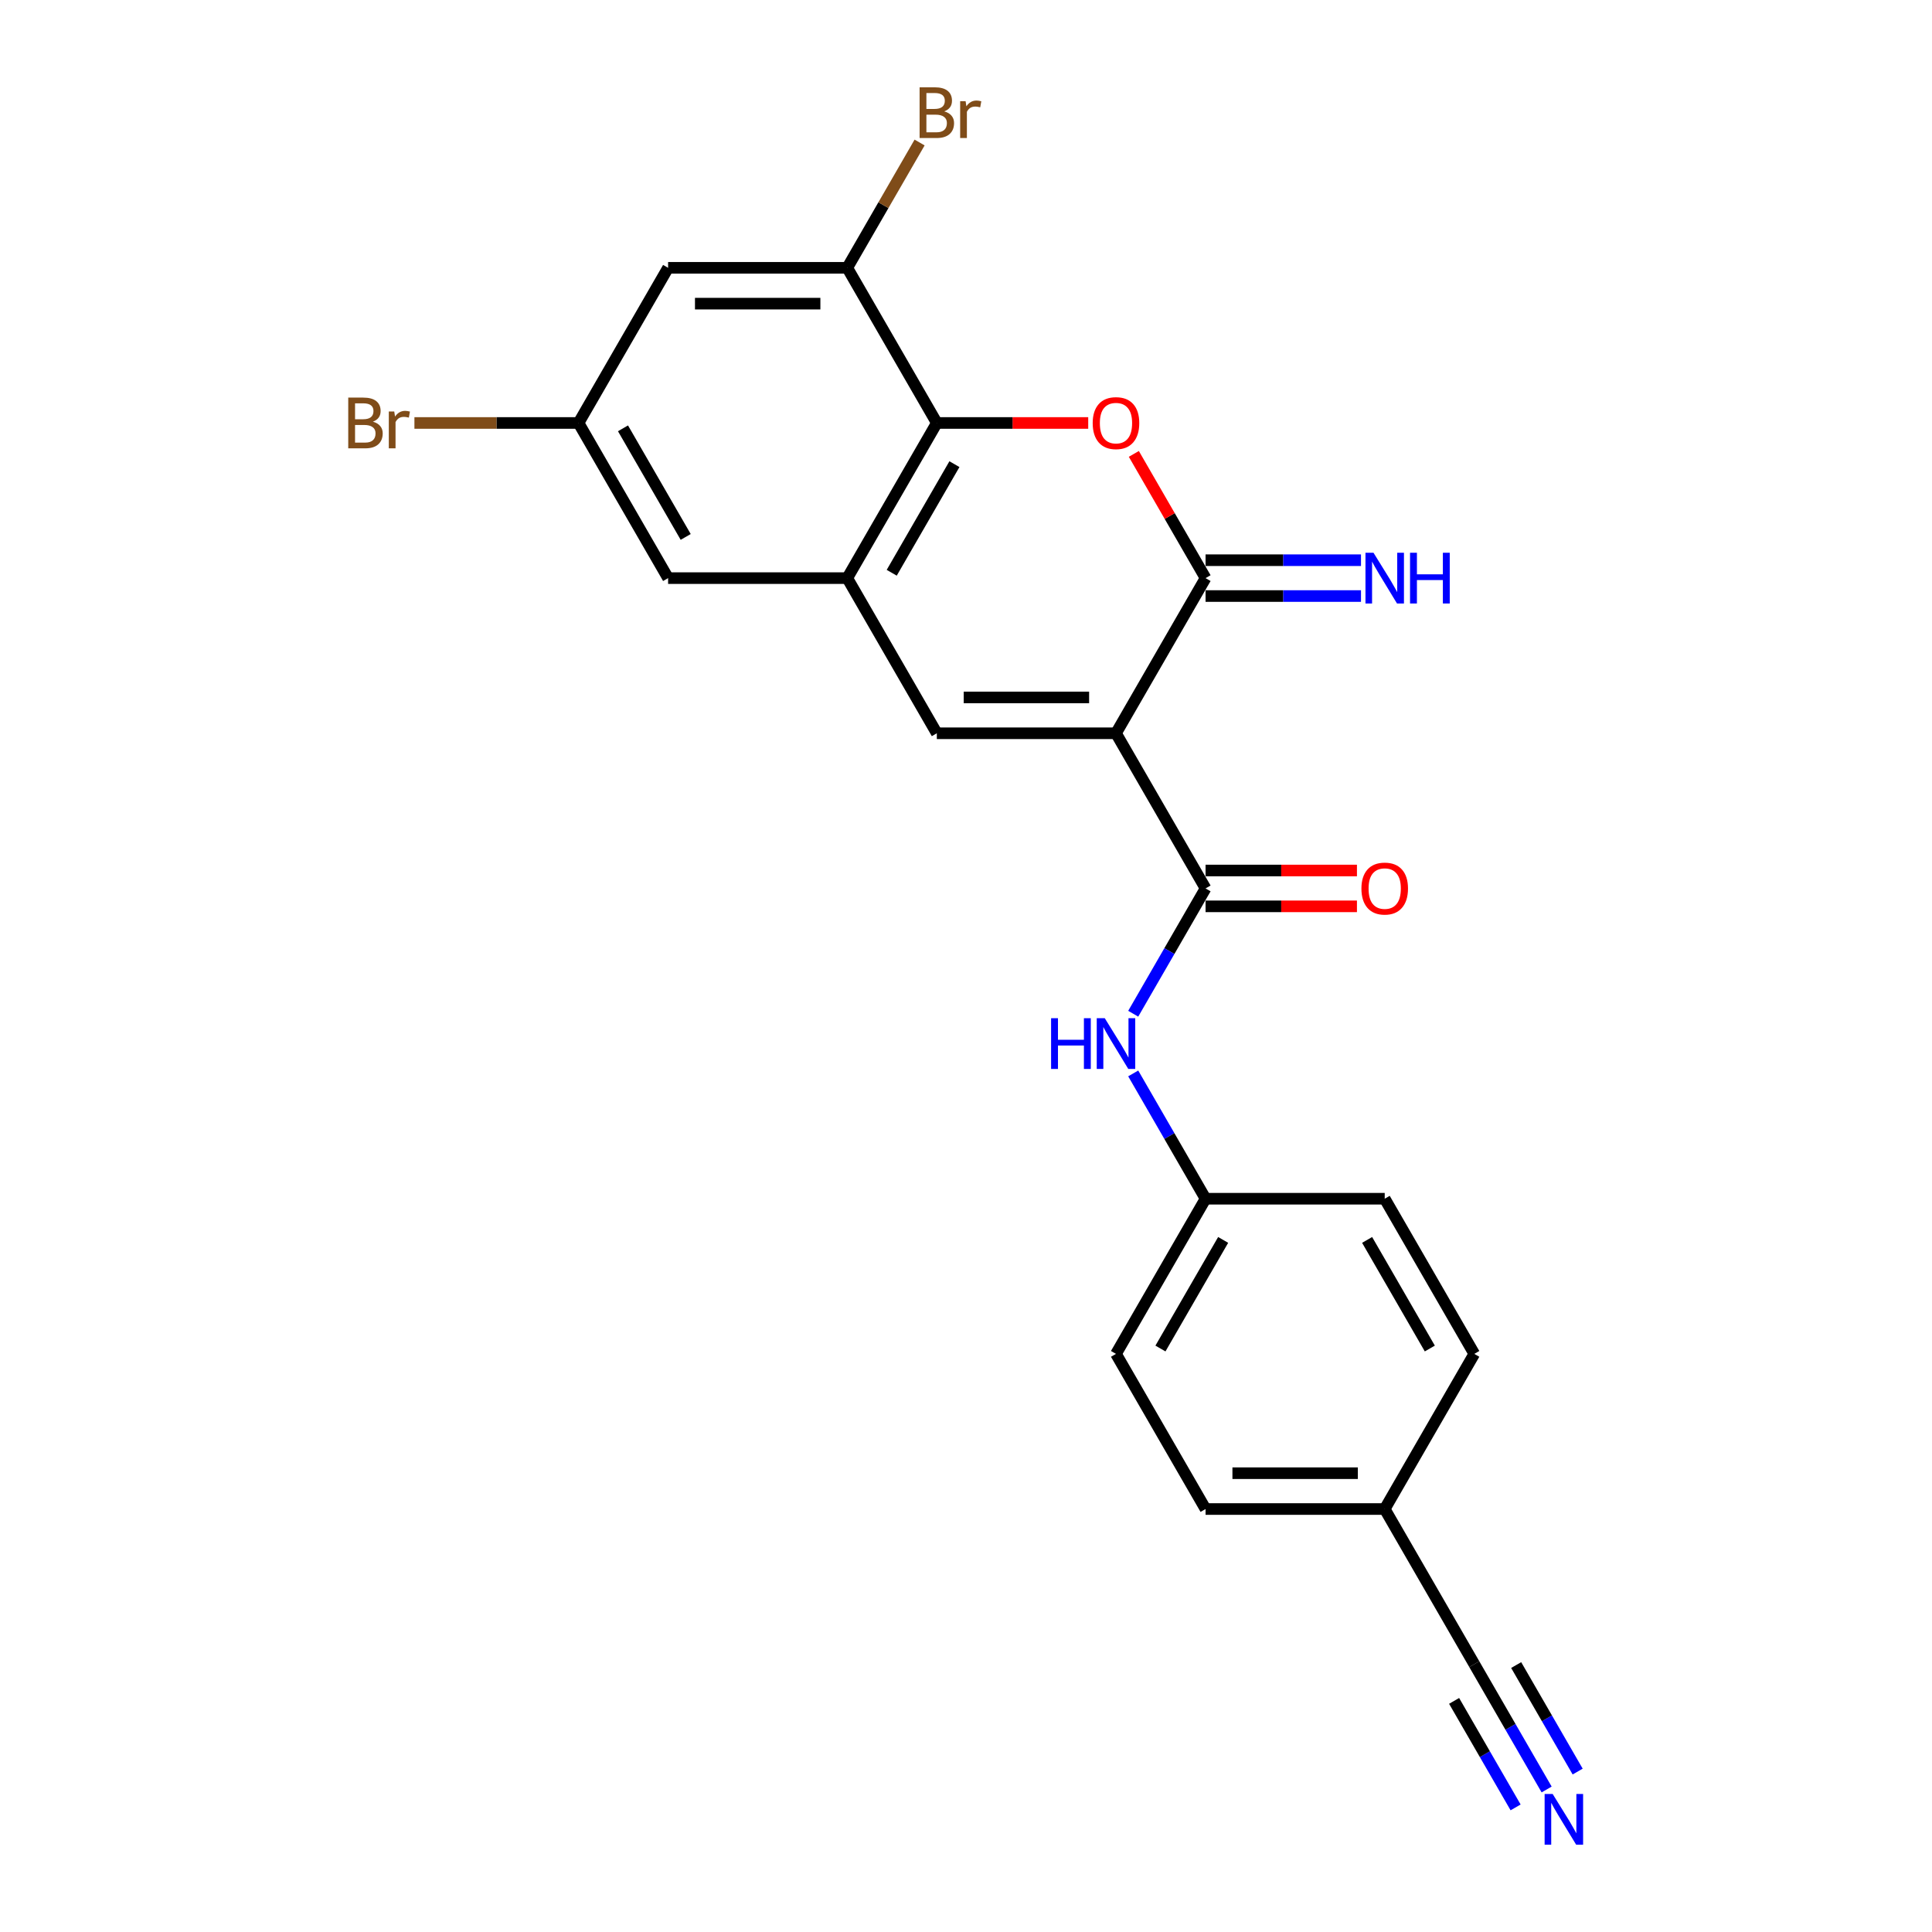 <?xml version='1.0' encoding='iso-8859-1'?>
<svg version='1.1' baseProfile='full'
              xmlns='http://www.w3.org/2000/svg'
                      xmlns:rdkit='http://www.rdkit.org/xml'
                      xmlns:xlink='http://www.w3.org/1999/xlink'
                  xml:space='preserve'
width='1000px' height='1000px' viewBox='0 0 1000 1000'>
<!-- END OF HEADER -->
<rect style='opacity:1.0;fill:#FFFFFF;stroke:none' width='1000' height='1000' x='0' y='0'> </rect>
<path class='bond-0' d='M 577.632,379.541 L 623.996,299.235' style='fill:none;fill-rule:evenodd;stroke:#000000;stroke-width:6px;stroke-linecap:butt;stroke-linejoin:miter;stroke-opacity:1' />
<path class='bond-2' d='M 577.632,379.541 L 484.902,379.541' style='fill:none;fill-rule:evenodd;stroke:#000000;stroke-width:6px;stroke-linecap:butt;stroke-linejoin:miter;stroke-opacity:1' />
<path class='bond-2' d='M 563.722,360.995 L 498.812,360.995' style='fill:none;fill-rule:evenodd;stroke:#000000;stroke-width:6px;stroke-linecap:butt;stroke-linejoin:miter;stroke-opacity:1' />
<path class='bond-3' d='M 577.632,379.541 L 623.996,459.847' style='fill:none;fill-rule:evenodd;stroke:#000000;stroke-width:6px;stroke-linecap:butt;stroke-linejoin:miter;stroke-opacity:1' />
<path class='bond-1' d='M 623.996,299.235 L 605.434,267.085' style='fill:none;fill-rule:evenodd;stroke:#000000;stroke-width:6px;stroke-linecap:butt;stroke-linejoin:miter;stroke-opacity:1' />
<path class='bond-1' d='M 605.434,267.085 L 586.872,234.934' style='fill:none;fill-rule:evenodd;stroke:#FF0000;stroke-width:6px;stroke-linecap:butt;stroke-linejoin:miter;stroke-opacity:1' />
<path class='bond-10' d='M 623.996,308.508 L 664.222,308.508' style='fill:none;fill-rule:evenodd;stroke:#000000;stroke-width:6px;stroke-linecap:butt;stroke-linejoin:miter;stroke-opacity:1' />
<path class='bond-10' d='M 664.222,308.508 L 704.448,308.508' style='fill:none;fill-rule:evenodd;stroke:#0000FF;stroke-width:6px;stroke-linecap:butt;stroke-linejoin:miter;stroke-opacity:1' />
<path class='bond-10' d='M 623.996,289.962 L 664.222,289.962' style='fill:none;fill-rule:evenodd;stroke:#000000;stroke-width:6px;stroke-linecap:butt;stroke-linejoin:miter;stroke-opacity:1' />
<path class='bond-10' d='M 664.222,289.962 L 704.448,289.962' style='fill:none;fill-rule:evenodd;stroke:#0000FF;stroke-width:6px;stroke-linecap:butt;stroke-linejoin:miter;stroke-opacity:1' />
<path class='bond-23' d='M 563.259,218.929 L 524.08,218.929' style='fill:none;fill-rule:evenodd;stroke:#FF0000;stroke-width:6px;stroke-linecap:butt;stroke-linejoin:miter;stroke-opacity:1' />
<path class='bond-23' d='M 524.08,218.929 L 484.902,218.929' style='fill:none;fill-rule:evenodd;stroke:#000000;stroke-width:6px;stroke-linecap:butt;stroke-linejoin:miter;stroke-opacity:1' />
<path class='bond-4' d='M 484.902,379.541 L 438.538,299.235' style='fill:none;fill-rule:evenodd;stroke:#000000;stroke-width:6px;stroke-linecap:butt;stroke-linejoin:miter;stroke-opacity:1' />
<path class='bond-7' d='M 623.996,459.847 L 605.274,492.276' style='fill:none;fill-rule:evenodd;stroke:#000000;stroke-width:6px;stroke-linecap:butt;stroke-linejoin:miter;stroke-opacity:1' />
<path class='bond-7' d='M 605.274,492.276 L 586.551,524.704' style='fill:none;fill-rule:evenodd;stroke:#0000FF;stroke-width:6px;stroke-linecap:butt;stroke-linejoin:miter;stroke-opacity:1' />
<path class='bond-13' d='M 623.996,469.12 L 663.174,469.12' style='fill:none;fill-rule:evenodd;stroke:#000000;stroke-width:6px;stroke-linecap:butt;stroke-linejoin:miter;stroke-opacity:1' />
<path class='bond-13' d='M 663.174,469.12 L 702.353,469.12' style='fill:none;fill-rule:evenodd;stroke:#FF0000;stroke-width:6px;stroke-linecap:butt;stroke-linejoin:miter;stroke-opacity:1' />
<path class='bond-13' d='M 623.996,450.574 L 663.174,450.574' style='fill:none;fill-rule:evenodd;stroke:#000000;stroke-width:6px;stroke-linecap:butt;stroke-linejoin:miter;stroke-opacity:1' />
<path class='bond-13' d='M 663.174,450.574 L 702.353,450.574' style='fill:none;fill-rule:evenodd;stroke:#FF0000;stroke-width:6px;stroke-linecap:butt;stroke-linejoin:miter;stroke-opacity:1' />
<path class='bond-5' d='M 438.538,299.235 L 484.902,218.929' style='fill:none;fill-rule:evenodd;stroke:#000000;stroke-width:6px;stroke-linecap:butt;stroke-linejoin:miter;stroke-opacity:1' />
<path class='bond-5' d='M 461.553,296.462 L 494.009,240.248' style='fill:none;fill-rule:evenodd;stroke:#000000;stroke-width:6px;stroke-linecap:butt;stroke-linejoin:miter;stroke-opacity:1' />
<path class='bond-12' d='M 438.538,299.235 L 345.808,299.235' style='fill:none;fill-rule:evenodd;stroke:#000000;stroke-width:6px;stroke-linecap:butt;stroke-linejoin:miter;stroke-opacity:1' />
<path class='bond-6' d='M 484.902,218.929 L 438.538,138.623' style='fill:none;fill-rule:evenodd;stroke:#000000;stroke-width:6px;stroke-linecap:butt;stroke-linejoin:miter;stroke-opacity:1' />
<path class='bond-17' d='M 438.538,138.623 L 457.26,106.195' style='fill:none;fill-rule:evenodd;stroke:#000000;stroke-width:6px;stroke-linecap:butt;stroke-linejoin:miter;stroke-opacity:1' />
<path class='bond-17' d='M 457.26,106.195 L 475.983,73.766' style='fill:none;fill-rule:evenodd;stroke:#7F4C19;stroke-width:6px;stroke-linecap:butt;stroke-linejoin:miter;stroke-opacity:1' />
<path class='bond-25' d='M 438.538,138.623 L 345.808,138.623' style='fill:none;fill-rule:evenodd;stroke:#000000;stroke-width:6px;stroke-linecap:butt;stroke-linejoin:miter;stroke-opacity:1' />
<path class='bond-25' d='M 424.628,157.169 L 359.718,157.169' style='fill:none;fill-rule:evenodd;stroke:#000000;stroke-width:6px;stroke-linecap:butt;stroke-linejoin:miter;stroke-opacity:1' />
<path class='bond-15' d='M 586.551,555.602 L 605.274,588.03' style='fill:none;fill-rule:evenodd;stroke:#0000FF;stroke-width:6px;stroke-linecap:butt;stroke-linejoin:miter;stroke-opacity:1' />
<path class='bond-15' d='M 605.274,588.03 L 623.996,620.459' style='fill:none;fill-rule:evenodd;stroke:#000000;stroke-width:6px;stroke-linecap:butt;stroke-linejoin:miter;stroke-opacity:1' />
<path class='bond-8' d='M 800.536,926.234 L 781.813,893.805' style='fill:none;fill-rule:evenodd;stroke:#0000FF;stroke-width:6px;stroke-linecap:butt;stroke-linejoin:miter;stroke-opacity:1' />
<path class='bond-8' d='M 781.813,893.805 L 763.09,861.377' style='fill:none;fill-rule:evenodd;stroke:#000000;stroke-width:6px;stroke-linecap:butt;stroke-linejoin:miter;stroke-opacity:1' />
<path class='bond-8' d='M 816.597,916.961 L 800.683,889.397' style='fill:none;fill-rule:evenodd;stroke:#0000FF;stroke-width:6px;stroke-linecap:butt;stroke-linejoin:miter;stroke-opacity:1' />
<path class='bond-8' d='M 800.683,889.397 L 784.768,861.832' style='fill:none;fill-rule:evenodd;stroke:#000000;stroke-width:6px;stroke-linecap:butt;stroke-linejoin:miter;stroke-opacity:1' />
<path class='bond-8' d='M 784.474,935.507 L 768.56,907.943' style='fill:none;fill-rule:evenodd;stroke:#0000FF;stroke-width:6px;stroke-linecap:butt;stroke-linejoin:miter;stroke-opacity:1' />
<path class='bond-8' d='M 768.56,907.943 L 752.646,880.378' style='fill:none;fill-rule:evenodd;stroke:#000000;stroke-width:6px;stroke-linecap:butt;stroke-linejoin:miter;stroke-opacity:1' />
<path class='bond-9' d='M 345.808,138.623 L 299.444,218.929' style='fill:none;fill-rule:evenodd;stroke:#000000;stroke-width:6px;stroke-linecap:butt;stroke-linejoin:miter;stroke-opacity:1' />
<path class='bond-11' d='M 763.09,861.377 L 716.726,781.071' style='fill:none;fill-rule:evenodd;stroke:#000000;stroke-width:6px;stroke-linecap:butt;stroke-linejoin:miter;stroke-opacity:1' />
<path class='bond-14' d='M 345.808,299.235 L 299.444,218.929' style='fill:none;fill-rule:evenodd;stroke:#000000;stroke-width:6px;stroke-linecap:butt;stroke-linejoin:miter;stroke-opacity:1' />
<path class='bond-14' d='M 354.915,277.916 L 322.46,221.702' style='fill:none;fill-rule:evenodd;stroke:#000000;stroke-width:6px;stroke-linecap:butt;stroke-linejoin:miter;stroke-opacity:1' />
<path class='bond-18' d='M 299.444,218.929 L 256.974,218.929' style='fill:none;fill-rule:evenodd;stroke:#000000;stroke-width:6px;stroke-linecap:butt;stroke-linejoin:miter;stroke-opacity:1' />
<path class='bond-18' d='M 256.974,218.929 L 214.504,218.929' style='fill:none;fill-rule:evenodd;stroke:#7F4C19;stroke-width:6px;stroke-linecap:butt;stroke-linejoin:miter;stroke-opacity:1' />
<path class='bond-19' d='M 623.996,620.459 L 716.726,620.459' style='fill:none;fill-rule:evenodd;stroke:#000000;stroke-width:6px;stroke-linecap:butt;stroke-linejoin:miter;stroke-opacity:1' />
<path class='bond-20' d='M 623.996,620.459 L 577.632,700.765' style='fill:none;fill-rule:evenodd;stroke:#000000;stroke-width:6px;stroke-linecap:butt;stroke-linejoin:miter;stroke-opacity:1' />
<path class='bond-20' d='M 633.103,641.778 L 600.647,697.992' style='fill:none;fill-rule:evenodd;stroke:#000000;stroke-width:6px;stroke-linecap:butt;stroke-linejoin:miter;stroke-opacity:1' />
<path class='bond-16' d='M 716.726,781.071 L 623.996,781.071' style='fill:none;fill-rule:evenodd;stroke:#000000;stroke-width:6px;stroke-linecap:butt;stroke-linejoin:miter;stroke-opacity:1' />
<path class='bond-16' d='M 702.816,762.525 L 637.906,762.525' style='fill:none;fill-rule:evenodd;stroke:#000000;stroke-width:6px;stroke-linecap:butt;stroke-linejoin:miter;stroke-opacity:1' />
<path class='bond-24' d='M 716.726,781.071 L 763.09,700.765' style='fill:none;fill-rule:evenodd;stroke:#000000;stroke-width:6px;stroke-linecap:butt;stroke-linejoin:miter;stroke-opacity:1' />
<path class='bond-22' d='M 716.726,620.459 L 763.09,700.765' style='fill:none;fill-rule:evenodd;stroke:#000000;stroke-width:6px;stroke-linecap:butt;stroke-linejoin:miter;stroke-opacity:1' />
<path class='bond-22' d='M 707.619,641.778 L 740.074,697.992' style='fill:none;fill-rule:evenodd;stroke:#000000;stroke-width:6px;stroke-linecap:butt;stroke-linejoin:miter;stroke-opacity:1' />
<path class='bond-21' d='M 577.632,700.765 L 623.996,781.071' style='fill:none;fill-rule:evenodd;stroke:#000000;stroke-width:6px;stroke-linecap:butt;stroke-linejoin:miter;stroke-opacity:1' />
<path  class='atom-2' d='M 565.577 219.003
Q 565.577 212.698, 568.692 209.174
Q 571.808 205.65, 577.632 205.65
Q 583.455 205.65, 586.571 209.174
Q 589.686 212.698, 589.686 219.003
Q 589.686 225.383, 586.534 229.018
Q 583.381 232.616, 577.632 232.616
Q 571.845 232.616, 568.692 229.018
Q 565.577 225.42, 565.577 219.003
M 577.632 229.649
Q 581.638 229.649, 583.789 226.978
Q 585.977 224.27, 585.977 219.003
Q 585.977 213.848, 583.789 211.251
Q 581.638 208.618, 577.632 208.618
Q 573.626 208.618, 571.437 211.214
Q 569.286 213.81, 569.286 219.003
Q 569.286 224.307, 571.437 226.978
Q 573.626 229.649, 577.632 229.649
' fill='#FF0000'/>
<path  class='atom-8' d='M 544.045 527.023
L 547.606 527.023
L 547.606 538.187
L 561.033 538.187
L 561.033 527.023
L 564.594 527.023
L 564.594 553.283
L 561.033 553.283
L 561.033 541.154
L 547.606 541.154
L 547.606 553.283
L 544.045 553.283
L 544.045 527.023
' fill='#0000FF'/>
<path  class='atom-8' d='M 571.827 527.023
L 580.432 540.932
Q 581.285 542.304, 582.658 544.789
Q 584.03 547.275, 584.104 547.423
L 584.104 527.023
L 587.591 527.023
L 587.591 553.283
L 583.993 553.283
L 574.757 538.076
Q 573.681 536.295, 572.531 534.255
Q 571.419 532.215, 571.085 531.585
L 571.085 553.283
L 567.672 553.283
L 567.672 527.023
L 571.827 527.023
' fill='#0000FF'/>
<path  class='atom-9' d='M 803.65 928.552
L 812.255 942.462
Q 813.108 943.834, 814.481 946.319
Q 815.853 948.804, 815.927 948.953
L 815.927 928.552
L 819.414 928.552
L 819.414 954.813
L 815.816 954.813
L 806.58 939.606
Q 805.505 937.825, 804.355 935.785
Q 803.242 933.745, 802.908 933.115
L 802.908 954.813
L 799.496 954.813
L 799.496 928.552
L 803.65 928.552
' fill='#0000FF'/>
<path  class='atom-11' d='M 710.921 286.105
L 719.526 300.014
Q 720.379 301.386, 721.752 303.872
Q 723.124 306.357, 723.198 306.505
L 723.198 286.105
L 726.685 286.105
L 726.685 312.366
L 723.087 312.366
L 713.851 297.158
Q 712.775 295.378, 711.625 293.338
Q 710.513 291.297, 710.179 290.667
L 710.179 312.366
L 706.766 312.366
L 706.766 286.105
L 710.921 286.105
' fill='#0000FF'/>
<path  class='atom-11' d='M 729.838 286.105
L 733.398 286.105
L 733.398 297.269
L 746.826 297.269
L 746.826 286.105
L 750.386 286.105
L 750.386 312.366
L 746.826 312.366
L 746.826 300.237
L 733.398 300.237
L 733.398 312.366
L 729.838 312.366
L 729.838 286.105
' fill='#0000FF'/>
<path  class='atom-14' d='M 704.671 459.921
Q 704.671 453.616, 707.786 450.092
Q 710.902 446.568, 716.726 446.568
Q 722.549 446.568, 725.665 450.092
Q 728.78 453.616, 728.78 459.921
Q 728.78 466.301, 725.628 469.936
Q 722.475 473.534, 716.726 473.534
Q 710.939 473.534, 707.786 469.936
Q 704.671 466.338, 704.671 459.921
M 716.726 470.567
Q 720.732 470.567, 722.883 467.896
Q 725.071 465.188, 725.071 459.921
Q 725.071 454.765, 722.883 452.169
Q 720.732 449.536, 716.726 449.536
Q 712.72 449.536, 710.531 452.132
Q 708.38 454.728, 708.38 459.921
Q 708.38 465.225, 710.531 467.896
Q 712.72 470.567, 716.726 470.567
' fill='#FF0000'/>
<path  class='atom-18' d='M 488.741 57.65
Q 491.264 58.354, 492.525 59.912
Q 493.823 61.433, 493.823 63.696
Q 493.823 67.331, 491.486 69.408
Q 489.186 71.448, 484.81 71.448
L 475.982 71.448
L 475.982 45.187
L 483.734 45.187
Q 488.222 45.187, 490.485 47.004
Q 492.747 48.822, 492.747 52.16
Q 492.747 56.129, 488.741 57.65
M 479.505 48.154
L 479.505 56.389
L 483.734 56.389
Q 486.33 56.389, 487.666 55.35
Q 489.038 54.274, 489.038 52.16
Q 489.038 48.154, 483.734 48.154
L 479.505 48.154
M 484.81 68.48
Q 487.369 68.48, 488.741 67.256
Q 490.114 66.032, 490.114 63.696
Q 490.114 61.544, 488.593 60.469
Q 487.109 59.356, 484.253 59.356
L 479.505 59.356
L 479.505 68.48
L 484.81 68.48
' fill='#7F4C19'/>
<path  class='atom-18' d='M 499.795 52.383
L 500.203 55.016
Q 502.206 52.049, 505.47 52.049
Q 506.508 52.049, 507.918 52.42
L 507.361 55.535
Q 505.766 55.164, 504.876 55.164
Q 503.318 55.164, 502.28 55.795
Q 501.278 56.389, 500.462 57.835
L 500.462 71.448
L 496.976 71.448
L 496.976 52.383
L 499.795 52.383
' fill='#7F4C19'/>
<path  class='atom-19' d='M 193.009 218.262
Q 195.531 218.966, 196.792 220.524
Q 198.09 222.045, 198.09 224.307
Q 198.09 227.942, 195.754 230.02
Q 193.454 232.06, 189.077 232.06
L 180.249 232.06
L 180.249 205.799
L 188.001 205.799
Q 192.49 205.799, 194.752 207.616
Q 197.015 209.434, 197.015 212.772
Q 197.015 216.741, 193.009 218.262
M 183.773 208.766
L 183.773 217
L 188.001 217
Q 190.598 217, 191.933 215.962
Q 193.306 214.886, 193.306 212.772
Q 193.306 208.766, 188.001 208.766
L 183.773 208.766
M 189.077 229.092
Q 191.636 229.092, 193.009 227.868
Q 194.381 226.644, 194.381 224.307
Q 194.381 222.156, 192.861 221.08
Q 191.377 219.968, 188.521 219.968
L 183.773 219.968
L 183.773 229.092
L 189.077 229.092
' fill='#7F4C19'/>
<path  class='atom-19' d='M 204.062 212.994
L 204.47 215.628
Q 206.473 212.661, 209.737 212.661
Q 210.776 212.661, 212.185 213.032
L 211.629 216.147
Q 210.034 215.776, 209.144 215.776
Q 207.586 215.776, 206.547 216.407
Q 205.546 217, 204.73 218.447
L 204.73 232.06
L 201.243 232.06
L 201.243 212.994
L 204.062 212.994
' fill='#7F4C19'/>
</svg>
